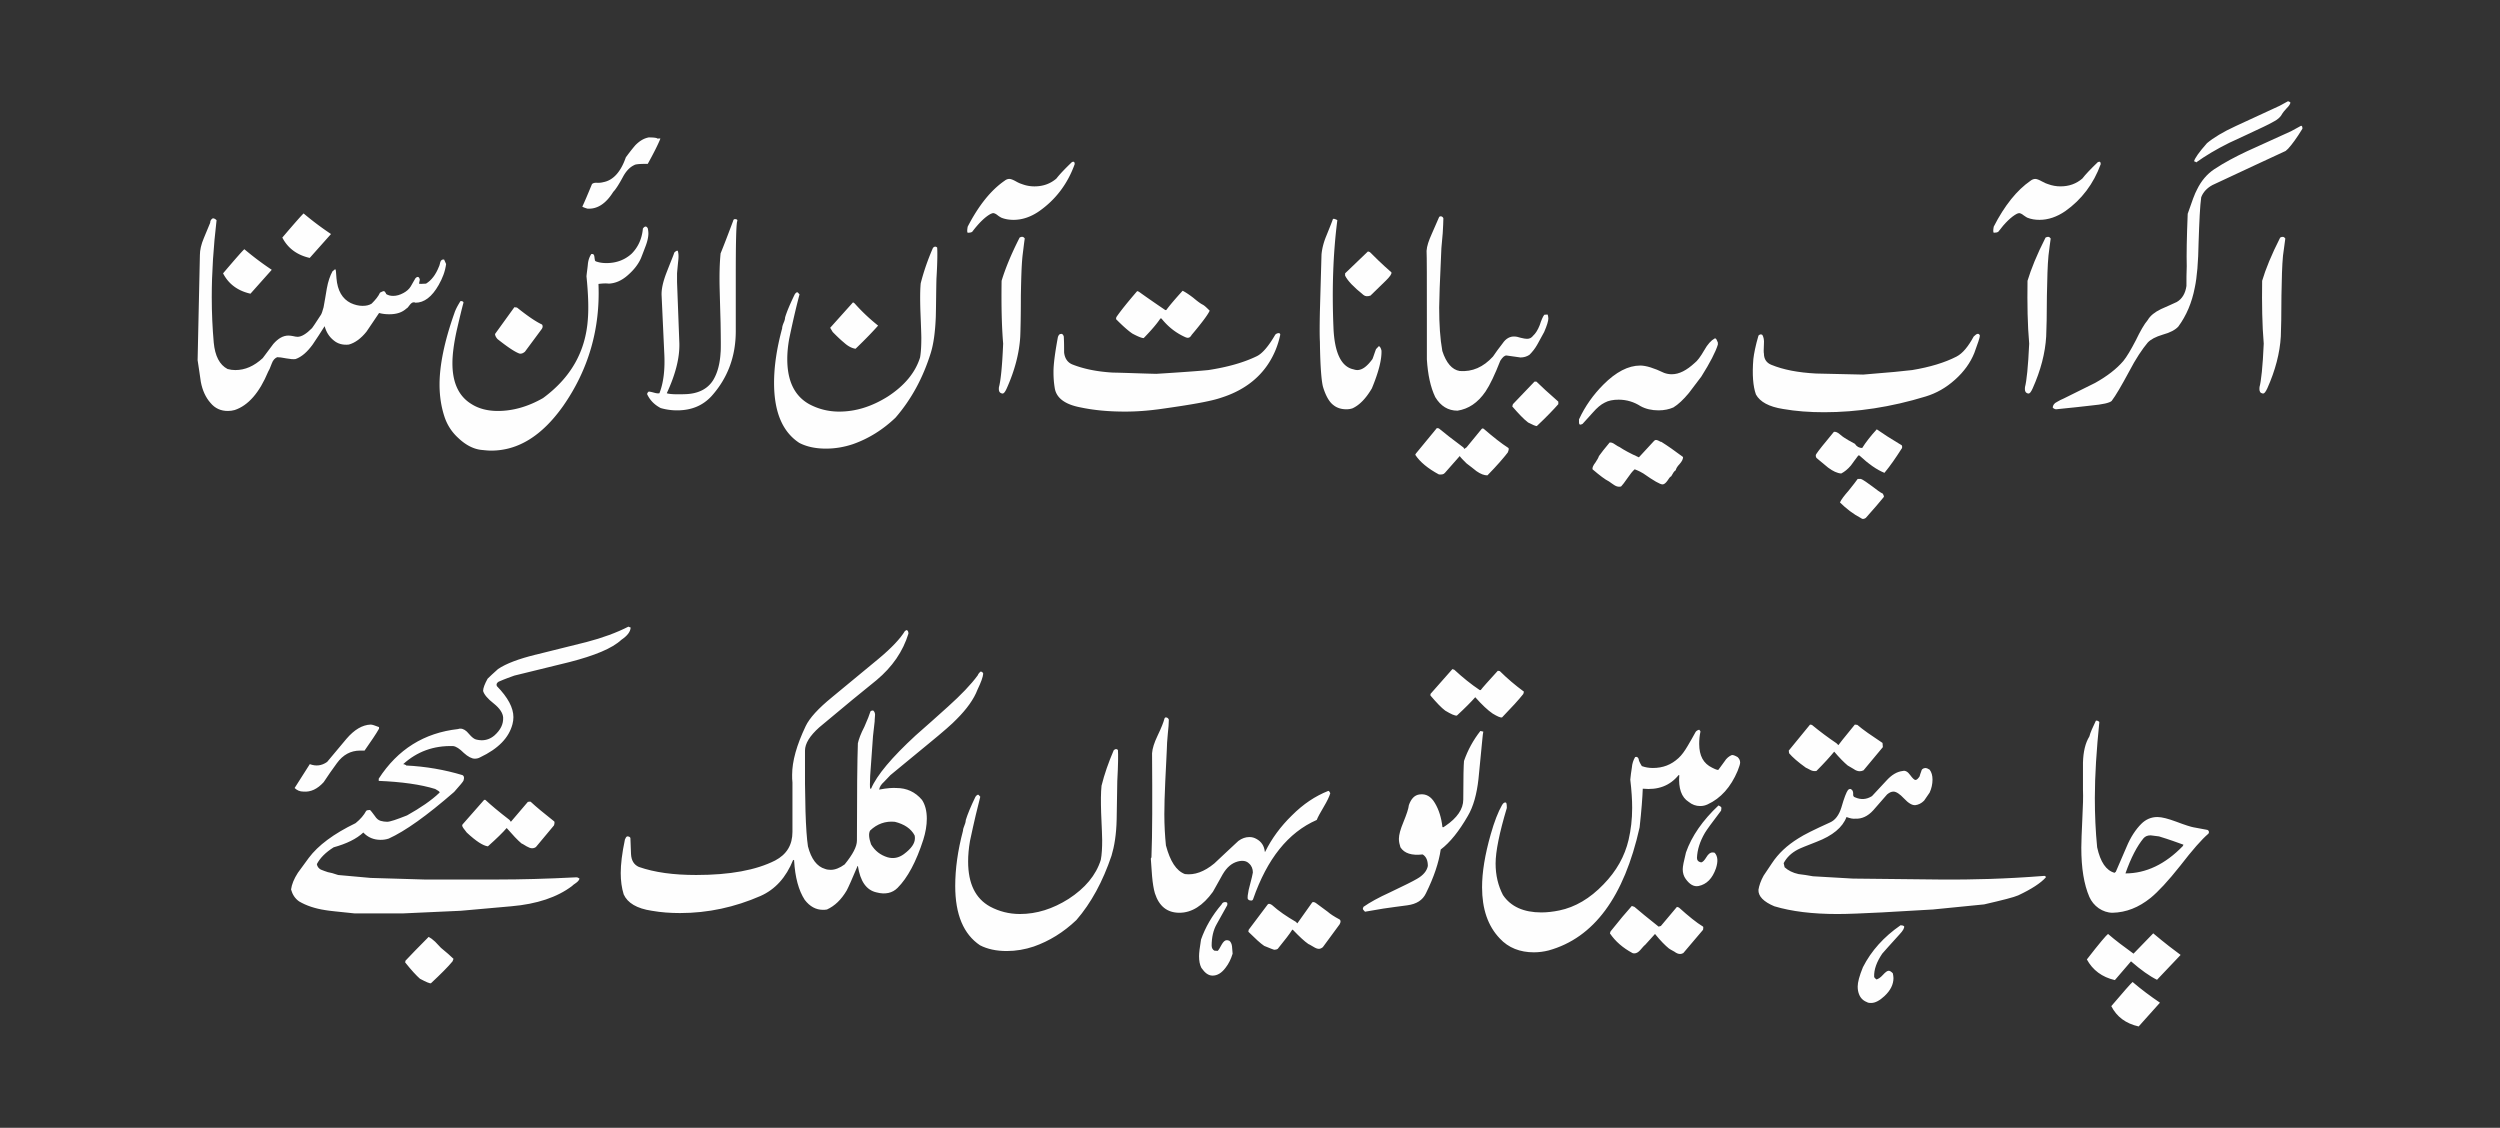 <svg xmlns="http://www.w3.org/2000/svg" xml:space="preserve" style="shape-rendering:geometricPrecision;text-rendering:geometricPrecision;image-rendering:optimizeQuality;fill-rule:evenodd;clip-rule:evenodd" viewBox="0 0 2327.58 1050"><rect x="0" y="0" width="2327.58" height="1050" fill="#333333" stroke="none"/><defs><style>.fil1{fill:#fefefe;fill-rule:nonzero}</style></defs><g id="Layer_x0020_1"><path d="M0 0h2327.59v1050H0z" style="fill:none"/><g id="_923546640"><path d="m1331.79 646.11 20.43-23.15 1.75.57c7.83 7.22 15.63 13.57 23.73 18.95h.9c1.56-2.15 6.93-8.1 15.91-17.98l1.85.31c6.85 6.82 14.37 13.17 22.47 19.15l-.59 2.15c-4.2 5.35-10.83 12.58-19.83 21.87-1.45.28-4.18-.9-8.68-3.62-4.5-3.03-9.88-8.1-16.23-15.23-3.6 4.11-9.27 9.85-17.07 17.08-1.85.3-5.38-1.28-10.85-4.57-3.6-2.65-8.1-7.43-13.78-14.07v-1.45zm-62.97 200.07.57-1.85c5.98-4.2 14.07-8.67 24.63-13.47 13.17-6.25 21.57-10.45 25.2-12.6 5.94-3.33 9.27-7.5 10.15-12 0-5.07-1.48-8.7-4.81-10.75-10.15 1.18-17.07-.97-20.7-6.63-.87-2.75-1.44-5.09-1.44-7.82 0-3.9 1.44-8.97 4.2-15.63 3.02-7.42 4.77-12.6 5.07-15.82 2.15-6.05 5.37-9.38 9.95-9.95 5.94-.87 10.75 1.85 14.35 8.1 3.62 6.05 5.97 13.48 6.94 22.17.28.38.88.38 1.45 0 .6-.59.88-.87 1.17-.87 11.15-7.53 16.8-15.83 16.8-24.63 0-20.03.31-32.02.68-35.92 3.52-10.26 8.7-19.56 15.25-27.95l2.72.6c-.3 1.55-.57 3.6-.87 6.92-1.28 12.3-2.45 24.9-3.63 37.23-1.55 14.05-4.78 25.77-9.95 34.45-8.1 14.07-16.5 24.62-25.2 31.17-1.75 12-6.25 25.58-13.78 40.8-3.03 6.35-8.67 9.98-17.37 11.15-7.53.88-14.76 2.06-22.18 3.03l-17.17 2.93c-1.48-1.47-2.05-2.35-2.05-2.65zM1071.44 799.41l.59-1.25c.88-21.88.88-54.02.58-96.87.3-4.5 2.05-9.87 5.07-16.22 3.62-7.52 5.67-12.87 6.35-15.63.3-1.17.87-1.75 2.05-1.45 1.18.28 1.77 1.15 2.15 2.05 0 3.3-.38 7.8-.97 13.28-.57 6.25-.88 10.75-.88 13.77-.3 4.48-.57 14.35-1.47 30.28-.57 12.57-.87 22.85-.87 30.65 0 10.44.59 20.32 1.48 29.09 3.9 14.65 9.57 23.65 17.67 26.68 8.97 1.15 17.98-2.15 27.35-9.87 7.5-6.93 14.93-14.15 22.45-21 3.33-2.43 6.66-3.6 10.26-3.6 2.35 0 4.5.57 6.55 1.75 4.5 2.45 7.23 6.35 7.8 12h.3c6.05-12.3 14.45-23.72 24.9-33.88 10.54-10.55 21.6-17.97 33.89-22.85.58 0 1.18.67 1.85 2.15-.97 3.33-3.02 7.52-6.04 12.6-3.33 5.66-5.68 9.85-6.56 12.3-26.75 11.73-46.2 36.33-59.17 73.52-.3 1.18-1.18 1.78-2.35 1.47-1.18 0-2.15-.57-2.73-1.47-.3-1.54 0-4.2.88-8.48 2.72-10.17 3.9-15.55 3.9-16.12 0-3.32-1.18-6.35-3.6-8.4-2.35-2.45-5.98-3.02-10.45-1.85-5.68 1.55-10.18 5.37-14.07 12-3.03 5.37-6.05 10.85-9.08 16.22-9.27 12.88-19.72 19.53-31.15 19.53s-18.95-6.05-22.85-18.08c-1.17-3.9-2.05-9.28-2.64-15.9-.28-5.37-.88-10.75-1.18-16.42zm136.43 60.27 13.87-19.55c.87-.57 2.35-.27 3.9.98l10.45 7.72c2.44 2.15 5.97 4.5 11.15 7.23 1.15.87 1.15 2.44 0 4.5l-15.63 21.28c-1.17.97-2.45 1.57-3.62 1.57-1.48 0-3.03-.6-5.07-1.85-3.03-1.78-4.5-2.65-4.78-2.65-3.63-2.45-8.41-6.93-14.48-13.28h-.57c-2.35 3.9-6.92 9.67-13.47 17.78-.88.57-2.16.87-3.33.87-.3 0-3.6-1.28-9.27-3.62-3.63-2.42-8.41-6.92-14.75-13.17l.3-1.85 17.77-23.63c.87-.9 2.05-.6 3.9.57 6.25 5.68 13.78 10.75 22.18 15.63.88.87 1.45 1.47 1.45 1.47zm-65.33-16.8c-3.32 5.66-6.35 11.7-9.68 17.38-3.3 5.68-4.77 12.6-4.77 20.13 0 2.05.87 3.9 2.72 4.78 2.05 0 3.03 0 2.65.3.98-.59 2.16-2.65 3.9-5.94 1.58-2.75 3.03-4.2 4.88-4.2.9 0 1.48.28 2.35.57 1.18.88 2.15 2.73 2.45 5.07.3 2.45.3 4.8.57 6.92-1.55 5.1-3.6 9.31-6.63 13.2-3.63 4.78-7.53 7.23-12.03 7.23-3.9 0-7.12-2.45-10.44-7.23-1.55-3.03-2.15-6.65-2.15-10.85 0-2.93.6-8.1 1.85-15.53 3.93-11.13 10.18-22.27 19.15-32.7.68-1.57 1.86-2.15 3.33-2.15 1.85 0 2.44.87 1.85 3.02zM911.79 740.83l.88.98c-2.35 8.97-5.68 22.75-9.57 41.09-1.18 6.85-1.75 13.2-1.75 19.15 0 20.7 6.83 34.47 20.4 42 8.41 4.48 17.68 6.93 27.83 6.93 15.63 0 30.67-4.8 45.33-14.07 15.32-9.95 25.47-21.98 29.97-36.33.98-5.07 1.28-11.42 1.28-18.35 0-2.35-.3-10.75-.97-25.5-.31-10.45-.31-18.85.37-25.18 2.65-10.75 6.55-21.87 11.35-33.02 1.55-1.45 2.73-1.45 3.91-.28.3 3.6.3 13.17-.6 29.11-.28 11.7-.28 23.72-.57 35.44-.3 14.06-2.15 25.17-4.78 33.87-8.12 24.02-18.95 44.05-32.73 59.95-12.02 11.43-25.2 19.55-39.65 24.63-8.1 2.72-16.5 4.2-25.2 4.2-9.57 0-17.97-1.77-24.91-5.37-15.22-10.25-23.04-28.52-23.04-55.17 0-15.93 2.35-33 7.22-51.38 0-1.45.6-3.22 1.48-5.37.87-2.05 1.17-3.9 1.17-4.78 1.55-5.07 4.48-12.3 8.98-21.57 1.57-2.15 2.72-2.45 3.62-.98zM774.66 649.13l43.28-35.75c12.3-10.24 20.4-18.95 24.5-25.77.4-.3.98-.59 1.28-.97 1.47 0 2.05 1.25 2.05 3.3-5.07 16.53-14.94 30.98-29.67 43.28-12.02 9.57-29.7 24.22-53.43 44.05-8.7 7.8-13.2 15.02-13.2 21.57-.27 45.3.6 75 2.76 89.15 3.02 11.73 8.4 18.85 15.93 21 1.44.59 3.3.87 5.35.87 3.93 0 8.4-1.75 12.9-5.07 7.52-9.28 11.42-16.5 11.42-22.25 0-43.75.31-74.02.88-90.53.87-3.93 2.75-9 6.05-15.35 2.95-6.63 4.8-11.43 5.68-14.35.88-.67 1.75-.97 2.73-.67 1.17 1.24 1.77 2.73 1.47 4.87-.3 2.93-.3 4.78-.3 5.07l-1.55 13.78-2.65 37.2c-.28 6.35-.28 10.26 0 11.73h.87c5.38-12.6 19.26-29.1 41.43-49.53 10.15-8.97 20.4-17.95 30.28-26.95 12-10.82 21.27-20.4 27.62-29.1.31-.98 1.18-2.15 2.35-3.32 1.28-.28 2.15.3 2.72 1.77-.3 3.32-2.05 8.1-5.37 15.02-3.3 8.7-9.95 17.98-19.23 27.25-4.2 4.5-12.9 12.03-25.77 22.57l-36.05 29.68c-2.05 2.05-3.91 4.19-5.95 6.25-2.75 2.44-4.2 4.88-4.5 7.22 7.53-1.48 12.91-1.75 16.23-1.48 9.28 0 17.38 3.63 23.62 11.05 3.03 4.5 4.5 10.56 4.5 17.48 0 6.25-1.17 12.91-3.22 19.43-6.65 20.73-14.74 35.75-24.02 45.03-4.8 4.8-11.42 6.35-19.52 4.2-9.57-2.06-15.25-10.45-17.4-24.61h-.3c-5.07 12-8.37 19.52-10.15 22.85-5.17 8.7-11.13 14.35-18.35 17.67-1.47.3-2.65.3-3.91.3-6.25 0-12.02-3.03-16.8-9.28-5.67-8.7-9-21-9.88-36.63.31 0 0-.3-.87-.6-6.65 16.5-16.8 27.56-30.38 33.61-23.93 10.44-48.82 15.92-75 15.92-8.67 0-17.67-.6-26.35-2.15-13.78-2.06-22.48-7.23-26.08-15.25-1.87-6.05-2.75-12.68-2.75-19.83 0-8.1 1.18-18.35 3.91-31.25.59-1.44 1.17-2.62 2.15-2.92 1.48 0 2.65.6 2.95 1.48.28 5.07.28 9.85.57 15.02.3 5.97 2.73 9.87 7.23 11.93 14.75 5.17 32.43 7.53 53.43 7.53 31.45 0 55.75-4.5 73.52-13.48 10.75-5.68 16.12-14.45 16.12-26.67v-45.9c-.3-2.42-.3-4.87-.3-7.23 0-12.6 4.2-27.62 12.6-45.3 3.6-7.53 11.73-16.5 24.6-26.95zm76.85 128.6c-3.3-6.25-9.65-10.45-18.35-12.6-8.7-.87-16.5 1.88-23.05 8.13-1.55 2.72-1.18 6.93.87 12.87 3.63 6.05 8.7 9.98 15.35 12.03 5.38 1.55 10.45.57 15.23-2.95 6.93-5.17 10.25-9.95 10.25-14.73 0-.9 0-1.77-.3-2.75zM498.99 609.48l47.07-11.72c15.03-3.91 27.93-8.7 39.06-14.35-.28 0 .6.27 2.05.87-.28 3.9-2.93 7.52-8.67 11.42-8.7 8.1-24.9 14.66-48.25 20.7L478.88 629c-3.22 1.18-8.41 2.93-14.65 5.68-1.86 1.15-2.43 2.73-1.55 4.2 10.25 10.52 15.32 20.09 15.32 28.8 0 2.05-.3 4.5-.87 6.55-3.32 12.68-13.17 22.85-30.28 30.95-1.58.88-3.32 1.17-4.87 1.17-2.65 0-6.25-1.77-10.18-5.37-3.9-3.91-7.23-6.05-9.85-6.35-18.35-.57-33.7 5.17-46.57 16.8.67 0 1.55.31 2.72.98v.3c18.26.88 35.75 3.91 52.56 8.98 1.44.87 1.75 2.35.87 5.07-.3.87-3.03 4.2-8.7 10.55-25.48 22.17-45.6 36.52-60.93 43.45-2.65.87-5.09 1.17-7.53 1.17-6.55 0-11.92-2.35-16.12-6.82-6.35 5.94-15.63 10.44-27.62 13.77-7.53 4.78-12.6 9.85-15.63 15.63.28 2.06 1.55 3.91 3.6 5.07 2.15.88 4.5 1.75 6.65 2.43 2.06.3 5.38 1.17 9.58 2.65l30.28 2.72 49.8 1.47h69.33c20.12 0 44.04-.59 72.57-2.05.57 0 1.54.28 2.72 1.18-.3 1.44-1.47 2.72-3.03 3.9-2.34 1.45-3.62 2.73-3.9 3.03-13.78 10.45-32.72 16.8-56.35 18.85l-47.18 4.2-53.32 2.43h-45.9c-15.02-1.56-24.02-2.43-27.05-3.03-9.57-1.45-17.67-4.2-24.3-8.1-3.93-2.73-6.25-6.55-7.53-11.13.67-4.8 2.72-9.87 6.35-15.53 3.32-4.5 6.92-9.38 10.15-13.88 8.7-11.62 23.15-22.45 43.56-32.32 4.5-3.6 7.82-7.53 9.87-11.43.57-.57 1.85-.88 3.6-.88.6.57 2.15 2.35 4.5 5.65 1.55 2.44 3.32 3.92 5.37 4.5 2.16.59 3.91.87 6.06.87 2.73 0 8.7-2.05 18.55-5.95 12.3-6.93 22.55-13.77 30.37-21.3 0-.88-1.57-1.85-4.2-3.3-13.57-4.2-31.24-6.65-52.55-7.53v-2.05c17.68-27.35 42.3-42.68 73.85-46.2.88-.38 1.45-.38 2.33-.38 2.45 0 5.17 1.55 7.82 4.88 2.73 3.22 5.07 5.07 7.23 5.37 1.44.28 3.02.57 4.5.57 4.47 0 8.4-1.44 12-4.5 5.68-5.07 8.41-10.52 8.1-16.78-.28-3.93-3.03-8.4-8.68-12.9-5.78-4.5-9-8.4-9.98-11.73 0-2.72 1.58-6.63 4.2-11.42 2.16-2.05 5.17-5.07 9.67-8.97 7.43-5.08 19.43-9.58 35.36-13.48zm-224.7 124.2 14.15-22.25c5.68 2.15 11.02 1.55 16.12-2.05 6.05-7.22 12-14.45 18.05-21.57 7.23-8.41 14.65-12.91 22.48-13.2 1.54 0 3.9.87 7.8 2.35v1.47c-2.72 4.88-7.22 11.43-13.47 20.4h-4.2c-8.7 0-15.93 3.91-21.57 11.73-4.2 5.75-8.41 11.7-12.3 17.67-5.78 6.35-12.03 9.37-18.95 8.77-3.33 0-5.95-1.24-8.1-3.32zm156.35 33.9 20.09-22.85h1.18c4.8 4.5 12.3 10.83 22.47 18.65.28.3.57.88 1.26 1.75 3.52-4.2 9-10.45 15.82-18.56 1.57-.3 2.45-.3 2.75 0 4.78 4.5 12 10.45 21.88 18.28.27.57.27 1.85-.3 3.6l-16.8 20.13c-1.18.88-2.35 1.18-3.63 1.18-1.44 0-2.93-.6-5.07-1.78-3.02-1.85-4.47-2.72-4.78-2.72-3.62-3.03-8.1-7.83-13.78-14.35-3.6 4.2-9.38 9.85-17.48 17.07-4.5-.57-11.05-4.77-19.72-12.87-2.75-3.33-4.2-5.48-4.2-6.35 0-.3 0-.88.31-1.18zm-53.43 128.43.3-1.57c4.78-5.07 12-12.6 21.58-22.17 1.75.9 3.9 2.44 6.04 4.5 3.22 3.32 5.08 5.37 5.38 5.67 5.07 4.2 8.97 7.5 11.72 10.26l-.9 2.35c-4.27 5.18-10.82 11.7-20.1 20.4-1.28.3-4.5-1.18-10.24-4.2-3.33-2.92-8.13-8.1-13.78-15.22zM1563.44 721.69h-.67c-8.02 9.87-19.15 14.07-33.3 12.6-.3 8.1-1.17 20.13-2.94 36.02-14.45 64.75-42.58 102.85-84.65 114.56-4.5 1.17-9.28 1.77-13.78 1.77-12.9 0-23.72-4.2-31.75-12.9-11.13-11.63-16.5-27.56-16.5-47.65 0-14.07 2.65-30.27 8.03-49.22 3.3-11.73 6.92-21.01 10.52-27.26 1.17-2.15 2.45-2.72 3.63-2.43.57.28.87 1.75.87 5.07-6.93 23.12-10.45 40.53-10.45 51.65 0 11.02 2.35 20.7 6.85 29.4 7.23 10.75 19.23 16.2 35.72 16.2 5.38 0 11.05-.67 16.8-1.85 14.65-3.03 28.52-11.13 41.12-24.32 12-12.3 19.72-26.08 23.32-41.4 2.15-9.28 3.33-19.13 3.33-29.68 0-7.82-.57-16.5-1.75-26.38.3-3.62.87-7.22 1.45-11.12.3-3.93 1.47-7.23 3.05-9.88 1.45-.57 2.62 0 3.3 1.75 0 1.28.88 3.32 2.96 6.65 3.3 1.18 6.63 1.75 10.25 1.75 9.28 0 17.08-2.92 23.93-9.27 3.02-2.73 5.75-6.63 8.4-11.13 2.72-4.5 5.17-8.98 7.5-13.17.59-.9 1.87-1.78 3.32-2.06.87.88 1.18 1.45 1.18 1.75-.88 3.9-1.18 7.8-1.18 11.42 0 11.13 3.9 18.26 12.03 22.18 1.75.87 3.6 1.85 5.65 2.15.6-.6 2.45-3.33 5.78-7.83 2.05-3.32 4.48-5.07 6.83-6.05.98-.3 2.75.3 5.48 1.85 1.47 1.47 2.35 3.03 2.35 5.07 0 1.47-.87 3.93-2.35 7.82-6.35 15.03-15.63 25.48-27.93 31.15-2.15.98-4.19 1.55-6.95 1.55-3.9 0-7.5-1.26-10.72-3.91-6.65-4.19-9.67-12.6-8.7-24.89zm39.25 30.57-.28 2.43c-8.4 11.06-13.47 17.98-15.06 20.7-4.77 8.13-7.12 15.93-7.42 23.35 0 2.16 1.18 3.63 3.9 4.2 1.47-.3 2.95-1.75 4.8-4.78 1.75-2.95 3.6-4.5 5.66-4.5.59 0 1.17 0 2.15.3 2.95 3.3 3.22 8.1 1.18 14.45-3.32 9.57-8.67 14.93-16.2 16.5-4.5.87-8.4-1.57-12.02-6.65-1.75-2.43-2.72-5.38-2.72-8.98 0-2.45.97-7.53 3.02-15.63 5.38-15.32 15.63-29.98 30.28-43.75 1.85.87 2.73 1.48 2.73 2.35zm-103.8 116.7.57-1.78c8.12-10.25 14.75-18.05 19.82-23.72l2.45.87c4.78 4.2 12.3 10.25 22.48 18.38l2.12-.6 14.95-17.78 1.85.6c9 8.1 16.43 14.15 22.48 17.78.27.28.27 1.45 0 2.93-4.2 4.88-10.26 12-18.38 21.67-.88.57-2.06.88-2.93.88-1.55 0-3.32-.57-5.38-2.15-3.02-1.75-4.88-2.62-5.17-3.03-3.22-2.62-7.8-7.12-12.88-13.47-2.05 2.15-5.07 5.78-9.27 10.25-.6.3-2.16 2.06-4.5 4.8-1.86 2.05-3.63 3.03-5.38 3.03-.67 0-1.28 0-1.85-.3-9-4.88-15.93-10.85-21-18.35zM2042.54 770.31l12.6 2.35c.87.3 1.47 1.18 1.47 2.15 0 .57-.3 1.17-.6 1.47-6.05 5.08-14.75 15.03-26.07 29.68-11.43 14.45-20.7 24.32-27.62 29.98-11.16 9-22.85 13.57-35.46 13.88-4.5 0-9-1.55-12.9-4.2-3.9-2.73-6.82-6.35-8.7-10.55-5.07-11.72-7.5-26.95-7.5-45.9 0-5.07.38-14.35.97-27.25.58-11.43.88-20.1.58-26.45v-25.5c.3-9.85 2.05-17.95 5.95-24.3.9-3.62 3.05-8.4 6.07-14.65.88-.3 2.06 0 3.22 1.18-2.64 26.07-4.19 49.5-4.19 70.8 0 15.63.67 30.85 2.15 45.9 3.03 13.76 8.38 21.58 16.2 23.73l1.18-.97c3.32-7.72 6.63-15.53 9.95-23.05 3.83-9.28 8.7-16.5 13.78-21.57 4.2-4.2 9.28-6.35 14.94-6.35 4.2 0 9.96 1.54 17.18 4.19 8.7 3.3 14.35 5.07 16.8 5.45zm-63.68 42.87c18.96 0 36.93-8.4 53.43-25.47l.57-1.28c-5.65-2.06-13.18-4.8-22.75-7.72-2.72-.37-5.07-.68-7.8-.98-3.03 0-5.08.98-6.66 2.75-5.94 7.23-11.62 17.95-16.8 32.7zm29.4 99.03c-6.83-3.32-14.94-9.08-24.22-17.18l-15.02 17.47c-12.02-2.75-20.7-9.37-26.08-19.24 11.62-15.02 18.25-22.75 19.72-23.73 6.93 6.05 15.03 12.03 23.72 18.35l18.35-18.92c11.05 9.28 19.72 15.91 25.5 20.1-9.97 10.55-17.48 18.28-21.98 23.15zm-17.1 43.45c-12-2.72-20.4-8.97-25.48-18.92 11.73-13.78 18.35-21.3 19.83-22.48 8.1 6.93 16.5 13.17 25.48 19.26l-19.83 22.15zM1665.39 698.83l19.82-24.22 1.75.3c7.53 6.25 15.35 12 22.88 17.1l1.75 1.75c0-.3 5.07-6.55 15.33-19.15l2.35.3c5.17 4.5 12.97 9.85 23.43 16.8 0 0 0 1.18.3 3.9l-17.97 21.58c-1.18.59-2.43.87-3.6.87-1.48 0-3.63-.57-5.68-2.13-3.32-2.05-5.17-2.95-5.48-3.22-3.3-2.75-7.5-6.94-12.57-12.9-3.93 4.78-9.3 10.75-16.52 17.97-1.45.28-2.93.28-5.07-.59-3.03-1.55-4.48-2.43-4.78-2.43-7.53-5.38-12.6-9.88-15.63-13.48l-.3-2.45zm133.8 147.95-47.37 2.72c-17.67.88-31.24 1.48-41.09 1.48-23.45 0-42.88-2.44-58.8-7.22-9.95-4.2-15.02-9.28-14.75-15.33.59-3.82 2.15-8.4 4.8-13.19 2.73-3.91 5.17-7.8 7.8-11.63 5.78-8.78 13.88-16.5 24.63-23.13 5.07-3.32 14.73-8.12 29.37-14.74 4.8-2.06 8.4-6.85 10.55-13.78 2.65-9.28 4.8-14.65 6.25-16.5 1.27-1.18 2.44-1.18 3.32-.3.87.6 1.48 1.85 1.48 3.9-.3 1.77.37 3.02 1.85 3.33 5.37 2.34 10.45 2.05 15.63-1.18 0 0 4.5-4.88 13.18-14.15 5.07-5.68 10.15-8.69 15.63-9.28 2.05-.59 4.5.58 6.84 3.91 2.16 3.02 3.91 4.5 4.78 4.5 1.28 0 2.45-1.18 3.9-3.32.3-1.48.98-3.03 1.58-4.81.28-1.75 1.44-2.72 3.6-3.02 1.48 0 2.65.6 4.2 1.58 1.78 2.35 2.65 5.37 2.65 9.27 0 3.91-.87 8.1-2.65 12.01-2.72 3.93-4.57 6.55-5.17 7.52-2.62 2.65-5.37 3.82-8.1 4.2-2.93.3-6.55-1.85-10.45-6.05-4.2-4.5-7.52-6.56-9.95-6.56-2.06 0-3.83.88-5.98 2.65-4.2 4.78-8.4 9.57-12.87 14.75-5.08 5.65-10.85 8.1-16.5 7.8-2.44.31-5.09-.3-8.4-1.54-3.63 9.65-12.9 17.37-27.95 23.12-9.28 3.62-15.23 5.98-17.38 7.15-6.25 3.3-10.45 7.5-13.17 12.67 0 0 .28 1.18.87 3.83 3.33 3.02 7.53 5.17 12.91 6.35 4.47.57 8.97 1.15 13.47 2.05l37.2 2.15 81.05.87c29.39.28 61.52-.59 96.3-3.32 1.44-.3 2.32.3 2.32 1.28-4.78 5.37-13.48 11.03-25.78 16.8-3.9 1.75-14.65 4.47-31.72 8.4l-48.06 4.78zm-26.37 15.63c.3 1.75-1.17 4.2-4.2 7.42-8.98 9.95-14.45 15.93-16.2 18.05-5.07 7.53-7.82 14.66-7.52 21.6.3.88.87 1.45 2.15 2.43 1.45-.37 3.6-1.55 5.95-4.2 2.45-2.73 4.2-3.9 5.38-3.9 1.27 0 2.44.87 3.9 2.35.3 1.55.6 3.02.6 4.5 0 5.75-2.65 11.42-8.41 16.77-4.5 4.2-8.7 6.35-12.22 6.35-.98 0-2.15 0-3.02-.27-4.2-1.58-6.93-3.93-8.4-7.83-.88-2.15-1.26-4.5-1.26-7.22 0-3.9 1.55-9.85 4.88-17.98 7.8-15.32 19.42-28.22 35.05-39.05 1.48 0 2.45.3 3.33.98zM1470.11 393.37v-2.93c5.65-12.3 13.47-23.15 22.75-32.43 11.7-11.72 23.13-17.67 34.27-17.67 5.38 0 12.88 2.35 22.18 6.82 2.43.9 4.77 1.28 7.22 1.28 6.83 0 13.75-3.6 21.28-10.54 2.35-1.75 5.38-5.65 9-12 3.02-5.37 6.33-8.97 9.55-10.75.87-.37 1.57.31 2.15 1.78.6 1.44.88 2.05.88 2.05v1.85c-2.15 6.93-7.23 16.8-15.33 29.68-3.9 5.07-7.8 10.17-11.62 15.35-5.17 6.25-9.95 10.72-14.45 13.47-3.91 1.75-8.67 2.73-13.78 2.73-6.35 0-12-1.28-16.78-3.91-6.07-3.9-12.9-6.04-20.42-6.04-5.08 0-9.58.87-12.91 2.72-3.6 1.75-7.22 4.78-11.13 9.28-6.25 6.93-9.27 10.25-9.57 10.55-2.15 1.17-3.3.87-3.3-1.28zm55.75 32.42 14.15-15.32c.6-.6 1.17-.88 1.78-.88.57 0 1.55.28 2.72.88.88.67 1.75.97 2.35.97 5.75 3.6 12.6 8.41 20.13 14.06 0 2.15-1.18 4.2-3.32 6.65-2.06 2.06-3.23 4.2-3.53 5.66-1.56.9-2.72 3.05-4.2 5.67-.97.3-2.15 1.85-3.6 4.2-1.57 2.15-3.02 3.32-4.5 3.32-2.15 0-8.1-3.32-17.78-10.15-1.47-.9-4.19-2.45-8.1-3.93-2.05 1.78-4.2 4.5-6.85 8.4-2.73 3.93-4.48 6.25-5.75 7.53-.6.3-1.18.3-2.05.3-1.47 0-3.02-.6-4.5-1.58-1.85-1.17-3.32-2.32-4.78-3.32-3.62-1.75-8.7-5.65-15.35-11.33-.28-1.55.6-3.6 2.75-6.35 1.75-2.62 2.93-4.78 3.22-5.95 2.15-3.02 5.45-7.22 9.95-12.6 1.47-.27 3.03.31 5.07 1.78 2.15 1.44 3.33 2.13 4.2 2.43 3.93 2.65 9.88 5.95 17.98 9.57zM1343.83 203.24c0 3.22-.3 8.1-.6 13.75-.67 6.95-.97 11.43-1.25 14.07-1.47 30.95-2.06 49.23-2.06 55.28 0 15.53.88 29.11 2.93 40.43 3.6 11.13 9.07 17.48 16.2 18.65 11.73.88 21.98-3.6 30.96-13.47 2.65-3.9 5.67-8.1 9-12.3 3.02-4.5 6.92-6.65 11.42-6.35.87 0 2.62.31 5.37 1.18 2.73.67 4.48.98 5.95.98 2.45 0 4.2-.98 5.75-3.03 2.06-1.85 4.2-5.07 5.97-9.57 1.55-4.87 3.03-8.1 4.2-9.68.28-.27 1.25-.27 3.3-.27.3 1.25.59 2.43.59 3.6 0 2.15-1.17 6.35-3.9 12.6-2.05 3.62-4.2 7.52-6.25 11.42-2.15 3.9-4.8 7.22-7.53 9.87-2.44 1.55-5.07 2.42-8.4 2.42.3 0-3.9-.57-12.9-1.85-1.85 0-3.6 1.58-5.75 4.87-5.07 12.91-9.57 22.48-13.78 28.73-7.22 10.55-15.92 16.2-26.07 17.78-8.7 0-15.63-4.2-20.7-12.6-4.5-9.37-6.92-21-7.82-35.15v-37.22c0-37.5 0-58.78-.28-63.85.28-4.5 2.05-9.57 4.78-15.63 3.62-8.12 5.68-13.2 6.65-15.25.3-.97.88-1.28 2.05-1.28 1.18.31 1.85.9 2.15 1.88zm64.75 173.05 20.09-21h1.78c4.57 4.47 11.12 10.55 20.4 18.65v2.34c-4.2 4.78-10.75 11.7-20.03 20.41-1.27 0-3.9-1.18-8.1-3.33-3.9-2.93-8.79-8.1-14.74-14.95l.6-2.13zm-90.26 45.88 19.45-23.63 1.85.3c5.07 4.2 12.6 10.15 22.75 17.67.3.31.58.58.88 1.48l2.15-1.48 13.78-16.8c.57-.88 1.56-1.18 2.43-.3 8.7 7.52 16.23 13.48 22.78 17.68.57.59.28 2.05-.6 4.19-3.9 5.07-10.15 12.33-18.95 21.3-2.92 0-6.25-1.18-10.15-3.9-3.02-2.35-5.95-4.8-9.28-7.23-3.32-3.22-5.37-5.37-6.35-6.85l-13.78 15.63c-1.17 1.47-3.02 1.75-5.65 1.47-9.97-5.37-17.48-11.43-21.98-18.27l.67-1.28zM1252.33 256.64v-2.15l21.28-20.4 1.75.57c4.2 4.2 10.85 10.85 20.13 18.95.3 1.48-1.45 3.93-5.07 7.52l-14.45 14.07c-2.65.88-4.78.88-6.55-.59-8.98-7.23-14.75-13.17-17.08-17.98z" class="fil1"/><path d="m1228.88 289.56 1.48-52.45c.37-4.5 1.55-10.25 4.2-16.8 3.9-9.64 6.05-15.02 6.35-16.2.28-.3.87-.6 1.45-.3.97.3 1.85.6 2.75 1.18-3.93 30.57-5.1 63.87-3.63 99.6.88 23.75 7.23 36.92 18.65 39.27 1.18.38 2.35.67 3.52.67 4.58 0 9.08-3.32 14.15-10.24.87-2.06 1.75-5.08 3.33-9.28 0 0 .88-.88 2.63-2.75.9.3 1.87 1.57 2.44 4.2.31 8.4-2.72 20.13-8.97 35.18-5.48 9.28-11.43 15.53-18.08 18.55-1.75.57-3.52.87-5.68.87-4.47 0-8.67-1.18-12-3.9-3.62-2.65-6.93-8.03-9.57-16.51-1.55-5.09-2.73-19.15-3.03-42.59-.3-5.07-.3-14.35 0-28.5zM1084.93 288.69h.88c3.32-4.5 8.4-10.45 15.25-17.98 2.42 1.18 5.74 3.33 9.95 6.56 3.92 3.3 6.85 5.45 8.69 6.35 1.75.87 3.91 3.02 6.56 5.65-1.78 3.9-7.43 11.43-16.8 22.55-1.48 2.65-3.22 3.32-5.98 2.05-8.67-3.9-15.9-9.54-22.15-17.37h-.97c-2.93 4.5-8.03 10.55-15.53 18.27-1.88 0-5.48-1.48-10.55-4.2-3.93-2.65-9-7.15-15.25-13.48l.3-1.77c3.91-5.76 10.45-13.85 19.43-24.3l1.57.57c5.37 3.9 13.47 9.57 24.6 17.1zm107.05 22.85c-2.05 9.85-5.68 18.55-10.45 26.08-9.67 15.32-24.62 26.35-44.72 32.7-9.57 3.32-28.23 6.55-56.08 10.45-11.12 1.57-22.24 2.44-33.3 2.44-14.75 0-28.5-1.17-41.4-3.9-14.45-2.75-22.55-8.7-24.02-17.97-.87-5.18-1.18-9.98-1.18-15.05 0-7.5 1.48-18.25 4.1-32.43.7-2.05 1.57-2.92 2.75-2.92 1.25-.38 2.15.59 2.73 2.34.3 5.07.3 9.88.3 14.76.57 5.65 3.32 9.57 7.8 11.32 9.87 3.9 22.17 6.65 37.5 7.53 13.48.27 26.95.87 40.53 1.17 23.65-1.47 39.85-2.65 48.55-3.52 17.67-2.73 32.7-6.92 45.02-12.9 5.07-2.43 10.83-9.07 17.08-19.83.59-.87 1.47-1.25 2.44-1.55 1.45-.3 2.06 0 2.35 1.28zM1000.56 152.84c-6.53 18.28-17.67 33-33 43.75-7.72 5.37-15.82 8.1-23.92 8.1-3.9 0-7.83-.58-11.43-2.06-.6-.37-1.85-.97-3.32-2.15-1.75-1.45-3.32-2.05-4.2-2.05-.57 0-1.17.3-2.05.59-5.17 2.63-11.13 8.41-17.48 16.8-.88.57-2.05.87-4.2.87-.59-.59-.59-2.44 0-5.67 10.26-19.83 21.68-33.98 34.28-42.68 1.47-1.17 2.93-1.75 4.5-1.75 1.44 0 3.6.87 6.25 2.35 2.72 1.55 4.47 2.15 5.45 2.43a32.19 32.19 0 0 0 11.62 2.15c8.13 0 14.76-2.42 20.43-7.23 3.03-3.9 7.8-8.97 14.45-15.32 1.75-.88 2.63-.3 2.63 1.85zm-46.47 69.25c-.6 3.6-1.18 8.97-2.06 15.9-.97 9-1.27 21.3-1.57 37.22 0 18.26-.28 30.85-.57 38.07-.87 15.33-5.07 31.55-12.6 48.35-1.48 3.3-2.72 4.78-3.9 4.78-.6 0-1.18-.3-1.78-.57-1.54-.9-1.85-2.75-1.54-5.48 1.54-5.37 3.02-18.85 3.9-40.42-1.45-17.41-1.75-36.93-1.45-58.5 3.3-10.85 8.67-24.33 16.8-40.25 2.13-1.15 3.6-.88 4.78.9zM743.43 273.07l.97.98c-2.42 8.97-5.75 22.75-9.57 41.09-1.24 6.85-1.85 13.2-1.85 19.16 0 20.7 6.95 34.47 20.42 41.99 8.41 4.48 17.67 6.93 27.93 6.93 15.53 0 30.55-4.8 45.3-14.07 15.25-9.95 25.5-21.98 29.98-36.33.9-5.07 1.17-11.42 1.17-18.35 0-2.35-.28-10.75-.88-25.5-.3-10.45-.3-18.85.31-25.18 2.72-10.75 6.55-21.87 11.42-33.02 1.48-1.45 2.62-1.45 3.9-.28.3 3.6.3 13.17-.67 29.11-.3 11.7-.3 23.72-.6 35.44-.57 14.06-2.05 25.17-4.78 33.87-7.22 23.06-17.97 42.87-32.72 59.95-12 11.43-25.18 19.55-39.55 24.63-8.1 2.72-16.51 4.2-25.18 4.2-9.67 0-18.07-1.77-24.92-5.37-15.63-10.26-23.43-28.8-23.43-55.85 0-15.25 2.45-32.06 7.52-50.7 0-1.44.57-3.22 1.45-5.37.97-2.05 1.28-3.9 1.28-4.78 1.48-5.07 4.5-12.3 9-21.57 1.45-2.15 2.62-2.45 3.5-.98zm29.49 32.12 21.28-23.72 1.47.98c6.04 6.82 13.17 13.75 21.88 20.7-4.5 5.07-11.33 12.3-21.01 21.57-3.6-.57-7.12-2.44-10.75-5.75-3.9-3.22-7.22-6.55-10.52-9.87l-2.35-3.91zM630.36 262.89l2.15 57.06c.28 13.47-3.63 28.8-11.73 46.17 2.45.88 8.1 1.17 16.8.88 12.3-.28 21.28-4.78 26.45-13.17 3.83-6.35 6.25-14.76 6.85-25.48.3-1.57.3-10.85 0-27.95-.3-10.45-.6-21.27-.87-31.82-.31-12.9 0-23.63.87-32.63 2.73-6.63 6.63-16.8 11.73-30.37.27-1.45 1.15-1.75 2.72-1.45 1.18.3 1.48.88.88 2.35-.88 5.17-1.18 21.68-1.18 50.17v51.58c0 23.72-7.53 43.75-22.55 60.55-8.1 8.78-18.55 13.28-32.12 13.28-5.08 0-10.18-.68-15.25-2.15-5.75-3.03-9.95-7.22-12.6-12.9 0-.88.59-1.75 1.47-2.43.87 0 2.72.38 4.78.97 2.15.57 3.62.88 5.17.57 3.83-9.65 5.37-22.25 4.5-37.77l-2.45-53.13c-.28-5.67 1.17-12.32 4.2-20.43 4.5-11.72 7.25-17.97 7.53-19.52 1.47-1.47 2.34-2.05 3.32-1.75.87 2.73.87 5.95.3 10.45-.6 6.32-.97 9.95-.97 10.82v8.1zM612.38 129.11c1.55-.3 2.15-.3 2.45 0-2.15 5.38-6.07 13.17-11.73 23.43-7.22 0-11.43.3-12.6 1.17-3.9 1.78-7.53 5.38-10.55 11.06-3.91 7.22-6.83 11.7-8.98 13.85-6.85 11.05-14.95 16.23-24.02 15.63-2.35-.67-3.83-1.25-4.8-1.85 2.15-4.5 5.17-11.73 9-21 .97-.88 2.43-1.45 5.17-1.18 2.35 0 4.2-.28 5.07-.57 9.28-1.58 16.5-9.37 21.27-23.15 5.1-6.93 8.13-10.45 9-11.43 3.9-3.91 7.8-6.25 12.3-7.13 4.5 0 7.53.31 8.4 1.18zm-9.28 83.4c.3 1.45.57 3.33.57 4.78 0 3.32-.87 7.22-2.43 11.42-1.47 3.9-2.95 7.82-4.5 11.72-2.65 5.95-6.82 11.03-11.93 15.53-5.75 5.17-11.7 7.82-18.05 8.1-2.05-.28-5.07-.28-9.57.3 1.75 41.7-9.28 79.88-32.99 113.78-19.56 27.52-41.7 41.4-66.91 41.4-3.32 0-6.35-.4-9.28-.67-7.52-.87-14.75-4.8-21.3-11.05-6.35-5.76-10.56-12.6-12.98-20.11-2.95-9-4.5-18.95-4.5-29.7 0-17.97 4.5-40.22 13.87-66.6.87-2.72 2.62-6.35 5.65-11.12 1.85 0 2.75.57 2.75 1.54-1.57 5.68-3.62 14.35-6.35 26.08-2.65 12.3-3.93 22.17-3.93 30.28 0 17.97 5.78 30.57 17.41 37.8 6.93 4.5 15.32 6.63 24.89 6.63 13.88 0 27.93-3.91 42.07-12 25.8-18.95 39.55-43.17 41.7-73.25.9-11.03.3-24.6-1.26-40.13.28-3.32.88-6.95 1.26-10.85.3-3.9 1.47-7.23 3.22-9.85 1.57-.3 2.45.28 2.75 1.75.28 1.18.28 2.45.57 3.62 0 .88.6 1.45 1.85 1.75 2.95.98 5.97 1.28 9 1.28 9.28 0 17.08-3.02 23.33-8.69 6.04-6.05 9.67-13.88 10.54-23.45 1.75-2.43 3.32-2.43 4.5-.28zm-99.02 94.22-15.33 20.7c-1.77 1.47-3.22 2.05-5.07 1.77-4.2-1.47-11.05-6.04-20.42-13.47-1.45-1.57-2.35-3.32-2.35-4.8l17.98-24.91 2.44.3c9.28 7.43 17.08 12.91 23.33 15.82.97 1.56.6 3.03-.57 4.58zM288.36 240.14c-11.93-2.73-20.41-9.08-25.51-18.95 11.73-13.75 18.38-21.28 19.83-22.45a285.06 285.06 0 0 0 25.5 19.15l-19.82 22.25zm-55.18 33.3c-12-2.73-20.4-9.08-25.5-18.95 11.73-13.75 18.28-21.28 19.83-22.45 8.12 6.83 16.53 13.18 25.5 19.15l-19.82 22.25z" class="fil1"/><path d="M302.22 303.72c-3.62 5.67-7.22 11.42-11.15 17.1-5.07 6.93-10.15 11.43-15.9 13.48-2.05.3-5.07 0-8.4-.6-4.2-.88-7.22-1.15-8.7-1.15-2.05.87-3.9 2.62-5.07 5.94-1.47 4.2-2.72 6.63-3.32 7.53-8.1 19.52-18.55 31.53-31.15 35.72-2.15.6-4.19.88-6.35.88-6.63 0-12-2.43-16.2-7.5-4.5-5.07-7.52-11.72-9-19.55-.87-6.82-2.05-13.48-3.02-20.4 0 3.9.59-28.8 2.15-97.75 0-4.5 1.18-9.87 3.62-15.62 2.06-4.81 3.91-9.58 5.95-14.35 0-1.88.87-3.33 2.45-4.2 1.18 0 2.32.57 3.5 1.75-2.93 24.9-4.48 48.93-4.48 71.67 0 14.75.67 28.83 1.85 42.3 1.18 12.4 5.38 20.7 12.88 24.6 2.45.68 4.8.98 7.23.98 9 0 17.4-3.63 25.5-11.13 3.33-4.5 6.55-8.7 9.87-13.2 4.48-5.07 8.98-7.8 14.15-7.8 1.48 0 2.93.3 4.5.57 1.45.3 2.63.6 3.9.6 3.6 0 8.1-2.65 13.48-8.1.57-.6 3.32-4.8 8.4-12.6.88-1.48 1.45-3.93 2.35-6.85.97-5.74 2.15-11.73 3.02-17.47 1.18-6.55 3.03-11.93 5.37-16.12.37 0 .67-.38 1.25-.98.6-.57 1.17-.87 1.48-.57.3.3.57 3.03.87 8.1.98 11.72 5.48 19.25 13.28 23.15 3.83 1.75 7.43 2.62 11.06 2.62 3.32 0 6.04-.57 8.4-2.05 3.6-3.6 6.35-6.92 7.8-10.25 1.48-.87 3.03-1.45 3.9-1.45 1.18 1.15 1.78 2.05 1.78 2.72 1.85 1.17 3.9 1.75 6.62 1.75 3.03 0 6.25-.87 9.58-2.72 2.75-1.47 5.17-3.53 6.65-5.95 1.45-2.75 3.03-5.07 4.5-7.82 1.45-1.45 2.43-1.45 3.3-.57.59.87.87 1.75.59 2.72-.3 1.75-.59 2.65-.59 2.93.59.3 2.65.3 6.55 0 5.17-3.22 9.07-8.4 12.03-15.91.28-.3.57-1.47 1.25-4.19.6-1.78 1.78-2.65 3.53-2.35.3.88.97 2.35 1.85 4.2-.88 6.92-3.33 13.17-6.93 19.52-6.25 11.02-13.47 16.5-21.57 16.5-.6-.37-1.17-.37-1.78-.37-.97 0-2.15.68-3.33 2.15-1.54 2.05-2.42 3.3-3.3 3.6-3.93 3.62-9 5.37-15.93 5.37-3.32 0-6.25-.3-9.57-1.18-3.9 5.68-7.8 11.73-11.72 17.37-5.07 6.35-10.83 10.56-16.5 12.03-5.37.57-10.15-.6-14.05-3.9-4.2-3.32-6.95-7.82-8.41-13.2zM1843.33 312.42c0 1.75-1.85 7.22-5.17 16.2-3.6 9-9.58 17.4-17.98 24.89-8.37 7.53-17.37 12.6-27.32 15.63-32.32 9.88-63.87 14.66-94.45 14.66-13.57 0-26.07-.88-38.37-3.03-12.98-2.06-21.37-6.53-25.2-13.48-2.72-7.52-3.6-18.54-2.42-32.99.57-5.08 2.05-12.6 4.78-21.88 1.18-1.18 2.44-1.47 3.62-.6 1.18 2.05 1.75 4.8 1.45 8.4-.28 5.08-.28 8.13 0 9 0 5.08 2.45 8.68 6.95 10.45 11.12 4.58 24.89 7.23 41.7 8.1.57 0 15.32.3 43.75.98 23.72-1.85 38.75-3.33 45.59-4.2 16.5-2.73 30.37-6.92 41.4-12.6 5.78-3.03 10.85-9.37 15.92-18.65 3.03-3.02 4.78-3.32 5.76-.87zm-112.2 111.62h-.97c-2.35 3.22-4.8 6.25-6.85 9.28-3.02 3.6-6.05 5.95-9.07 7.53-3.8-.3-7.7-2.15-12.2-5.48-3.63-2.92-7.23-5.94-10.85-9-.88-1.44-.88-2.92 0-3.9 1.47-2.35 6.94-9.28 16.22-20.4 1.45-.3 3.32.37 5.38 2.15 2.15 1.75 3.3 2.72 3.9 3.03 2.15 1.44 5.75 3.6 10.25 5.94 1.75 2.73 4.2 3.91 6.83 3.91 3.33-5.35 7.83-11.13 13.57-17.38 5.1 3.62 12.9 8.7 23.35 14.94.57 1.56.3 2.73-.57 3.6-4.8 7.52-9.88 15.05-15.63 21.98-6.85-2.72-14.65-8.1-23.35-16.2zm-1.57 21.87h3.05c2.73 1.18 5.95 3.6 10.52 6.93 4.2 3.22 7.43 5.68 9.88 6.82.87 1.58 1.18 2.75.87 3.06-3.6 4.47-9.27 11.13-16.8 19.52-1.75 1.18-3.33 1.18-4.2.3-7.52-3.93-14.05-9-19.82-14.75 1.17-2.65 3.92-6.25 8.12-11.05 4.18-5.18 6.93-8.78 8.38-10.83zM2127.7 222.09c-.57 3.6-1.17 8.97-2.15 15.9-.88 9-1.18 21.3-1.45 37.22 0 18.26-.3 30.85-.59 38.07-.88 15.33-5.08 31.55-12.6 48.35-1.55 3.3-2.73 4.78-3.9 4.78-.57 0-1.18-.3-1.85-.57-1.48-.9-1.75-2.75-1.48-5.48 1.48-5.37 3.03-18.85 3.93-40.42-1.48-17.41-1.78-36.93-1.48-58.5 3.22-10.85 8.7-24.33 16.8-40.25 2.06-1.15 3.6-.88 4.78.9zM2122.33 98.54l7.72-4.2c.97 0 1.55.3 2.45 1.17-.31 1.48-1.48 3.33-3.63 5.37-2.05 2.15-3.32 3.91-3.9 4.78-1.47 3.03-4.2 5.48-7.52 7.23-3.22 1.77-6.55 3.62-9.85 5.09-10.56 5.07-21.3 9.95-32.15 15.02-12 5.95-22.15 12.03-30.85 18.28.3-.3-.3-.59-1.85-1.17.67-2.75 4.57-8.4 12-16.8 6.05-5.07 15.05-10.56 26.78-15.93l40.8-18.85zM2133.08 122.16l9.28-5.07c.97 0 1.27.9 1.27 2.75-5.47 8.98-9.95 14.93-13.27 18.55l-2.35 2.15c-15.05 6.82-37.8 17.67-68.08 31.72-5.17 2.75-8.77 6.65-10.54 11.43-1.16 8.13-1.75 22.17-2.43 42-.3 18.28-1.48 32.42-3.53 42-2.72 14.15-7.8 26.07-15.32 36.32-2.75 3.03-7.52 5.66-14.45 7.53-6.85 2.06-11.33 4.48-14.08 7.43-5.07 6.05-11.12 15.02-17.37 27.05-6.93 12.87-12.3 22.15-16.23 27.33-2.05 1.77-8.38 3.22-18.92 4.2-7.13.87-18.28 2.05-32.93 3.52-1.54-.3-2.43-.87-3.02-1.75.3-2.15 1.48-3.93 3.9-5.07 2.05-1.28 4.5-2.45 6.55-3.32 9.67-4.8 19.26-9.57 29.11-14.45 11.15-6.25 19.82-12.91 26.17-20.33 3.22-3.9 7.13-10.55 11.63-19.22 4.2-8.7 7.8-15.05 11.12-18.95 2.45-4.2 6.66-7.43 12.3-10.18 5.1-2.13 9.88-4.48 14.75-6.63 5.08-2.93 8.03-8.1 9-14.95 0-6.04 0-12 .28-18.35-.28-10.45 0-26.95.9-48.83 3.91-11.43 6.63-18.95 8.67-22.57 3.91-8.1 9.28-14.35 15.93-18.85 9.57-6.33 19.82-11.7 30.57-16.78l41.1-18.68zM1955.83 152.84c-6.63 18.28-17.77 33-33 43.75-7.82 5.37-15.92 8.1-24.02 8.1-3.9 0-7.82-.58-11.42-2.06-.57-.37-1.75-.97-3.32-2.15-1.75-1.45-3.33-2.05-4.2-2.05-.57 0-1.18.3-2.05.59-5.08 2.63-11.13 8.41-17.38 16.8-.98.57-2.15.87-4.2.87-.6-.59-.6-2.44 0-5.67 10.15-19.83 21.58-33.98 34.18-42.68 1.48-1.17 3.02-1.75 4.5-1.75 1.45 0 3.6.87 6.25 2.35 2.72 1.55 4.57 2.15 5.45 2.43 3.92 1.47 7.82 2.15 11.72 2.15 8.1 0 14.65-2.42 20.33-7.23 3.02-3.9 7.8-8.97 14.45-15.32 1.75-.88 2.73-.3 2.73 1.85zm-46.57 69.25c-.58 3.6-1.17 8.97-2.06 15.9-.87 9-1.17 21.3-1.47 37.22 0 18.26-.37 30.85-.67 38.07-.88 15.33-5.07 31.55-12.6 48.35-1.48 3.3-2.63 4.78-3.9 4.78-.6 0-1.18-.3-1.75-.57-1.48-.9-1.78-2.75-1.48-5.48 1.48-5.37 2.93-18.85 3.91-40.42-1.56-17.41-1.85-36.93-1.56-58.5 3.3-10.85 8.68-24.33 16.8-40.25 2.13-1.15 3.6-.88 4.78.9z" class="fil1"/></g></g></svg>